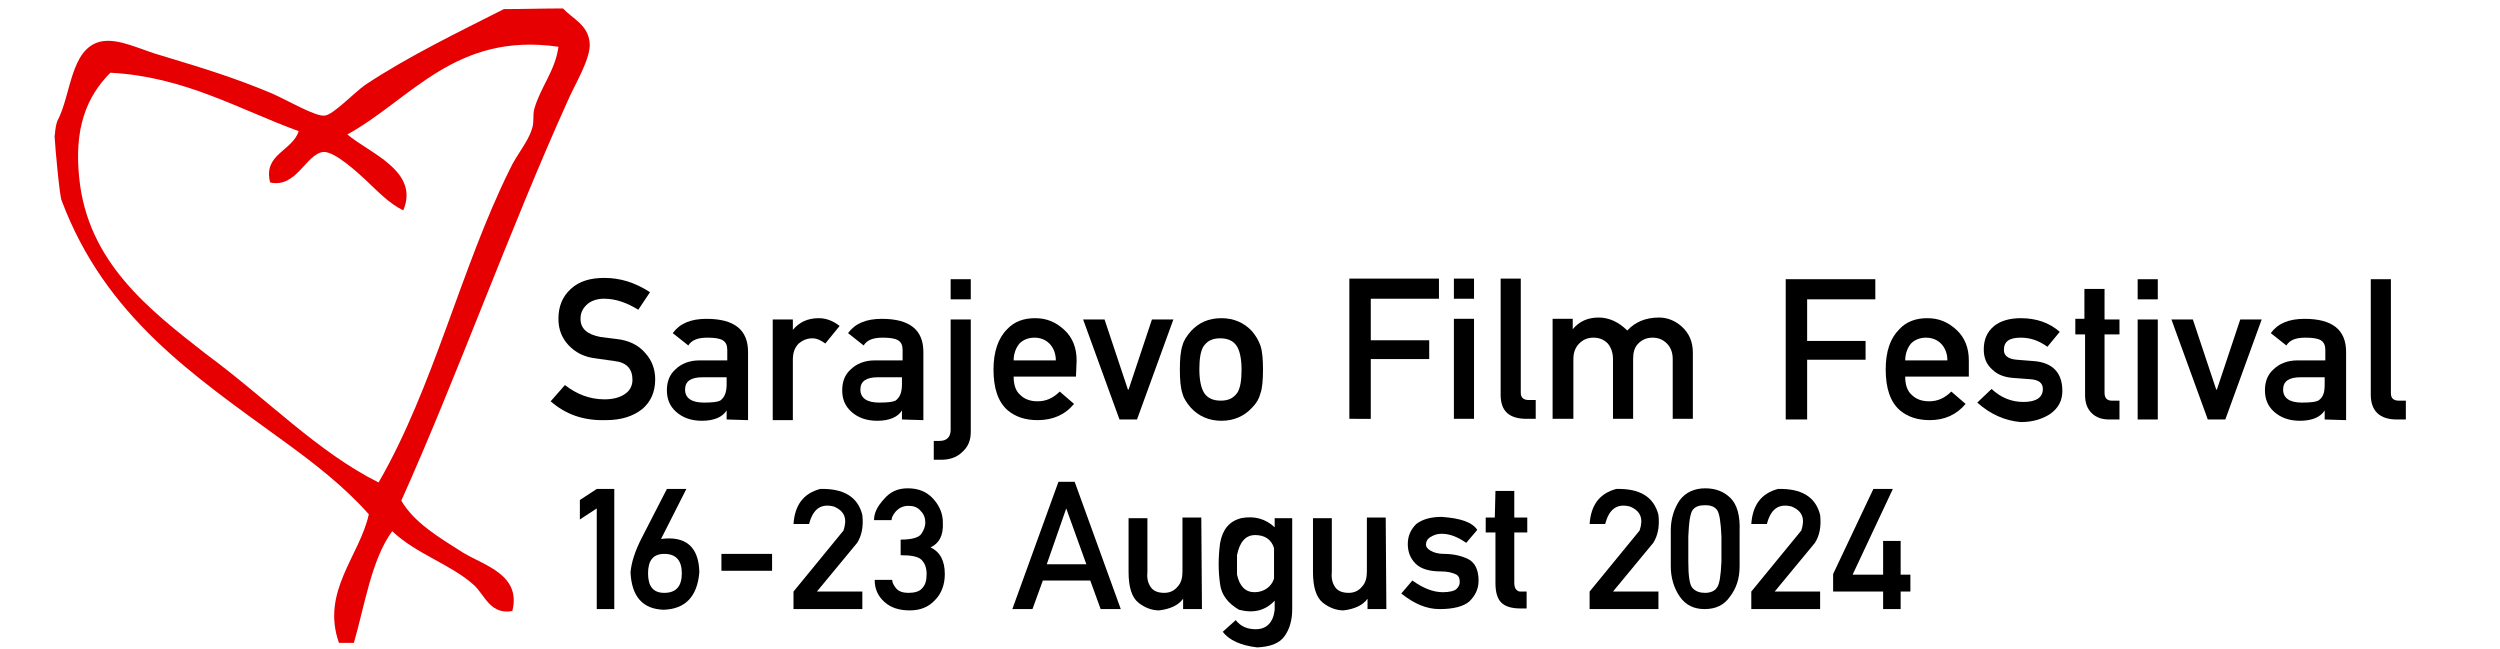 <?xml version="1.0" encoding="utf-8"?>
<!-- Generator: Adobe Illustrator 22.1.0, SVG Export Plug-In . SVG Version: 6.00 Build 0)  -->
<svg  
   xmlns:dc="http://purl.org/dc/elements/1.1/"
   xmlns:cc="http://creativecommons.org/ns#"
   xmlns:rdf="http://www.w3.org/1999/02/22-rdf-syntax-ns#"
   xmlns:svg="http://www.w3.org/2000/svg"
   xmlns="http://www.w3.org/2000/svg"
   viewBox="0 0 385 100"
   height="100"
   width="385"
   xml:space="preserve"
   version="1.1">
<style type="text/css">
	.st0{fill:#E60001;}
</style>
<g id="Layer_1_2_" xmlns:cc="http://creativecommons.org/ns#" xmlns:dc="http://purl.org/dc/elements/1.1/" xmlns:rdf="http://www.w3.org/1999/02/22-rdf-syntax-ns#" xmlns:svg="http://www.w3.org/2000/svg">
	<path id="XMLID_1_" class="st0" d="M77.6,1.4c3,0,6-0.1,9.1-0.1c1.5,1.6,3.8,2.5,4.1,5.2c0.3,2.4-2.3,6.5-3.4,9.1
		c-8.9,19.7-17.1,42.6-25.6,61.5c2,3.4,5.7,5.6,9.5,8c3.3,2,9,3.4,7.6,9c-3.3,0.6-4.2-2.3-5.8-3.9c-3.6-3.3-8.9-4.8-12.7-8.4
		c-3.2,4.4-4.2,11.3-5.9,17.2c-0.8,0-1.5,0-2.3,0c-2.8-7.9,3.2-13.4,4.6-19.8c-3.8-4.3-8.6-8-13.3-11.4
		c-13.9-10.1-27.3-19.1-34-36.9c-0.3-0.5-1-8.1-1.1-10c0-0.1,0,0,0,0c0.1,0,0-0.9,0.4-2.2c2.2-4.1,2-11.2,6.7-12.3
		c2.8-0.6,6.2,1.3,9.5,2.2c6.3,1.9,11.2,3.4,16.9,5.8c2.3,1,6.7,3.6,8.1,3.4c1.3-0.1,4.4-3.4,6.2-4.7C62.8,8.7,70.9,4.8,77.6,1.4z
		 M53.5,20.7c3.2,2.8,11.2,5.6,8.6,11.7c-2.2-1.1-3.8-2.8-5.8-4.7c-1.1-1-4.7-4.4-6.5-4.3c-2.7,0.3-4.1,5.6-8.2,4.7
		c-1.1-4.4,3.4-4.8,4.4-7.9c-9.3-3.4-17.6-8.4-29-9c-3.7,3.7-5.6,8.6-4.8,16.2c1.3,13,10.8,20.3,19.5,27.1
		c9.5,7,17.2,15.1,26.6,19.8C66.8,59.6,71,41.2,78.5,26.1c1-2.2,2.8-4.2,3.4-6.2c0.4-1,0.1-2.2,0.4-3.2c1-3.4,3.2-5.8,3.7-9.5
		C70.1,4.9,63.3,15.3,53.5,20.7z"/>
</g>
<g id="Layer_3_1_">
	<g>
		<g>
			<g>
				<path d="M84.8,61.8l2.2-2.5c1.8,1.4,3.8,2.2,6.1,2.2c1.3,0,2.4-0.3,3.1-0.8c0.8-0.5,1.2-1.3,1.2-2.2c0-1.7-0.9-2.7-2.8-2.9
					c-0.6-0.1-1.5-0.2-2.8-0.4c-1.8-0.2-3.2-0.9-4.3-2.1c-1-1.1-1.5-2.4-1.5-4c0-1.9,0.6-3.4,1.9-4.6c1.3-1.2,3-1.7,5.2-1.7
					c2.4,0,4.7,0.7,7,2.2l-1.8,2.7C96.5,46.6,94.8,46,93,46c-1,0-1.9,0.3-2.5,0.8c-0.7,0.6-1.1,1.3-1.1,2.3c0,1.5,1,2.4,3.1,2.8
					c0.8,0.1,1.7,0.2,2.4,0.3c1.9,0.2,3.4,0.9,4.5,2.2c1,1.1,1.5,2.5,1.5,4c0,2-0.7,3.5-2,4.6c-1.4,1.1-3.2,1.7-5.6,1.7
					C89.8,64.8,87.1,63.8,84.8,61.8z"/>
				<path d="M111.9,64.6v-1.4c-0.6,1-1.9,1.6-3.8,1.6c-1.7,0-3-0.5-4-1.4s-1.4-2-1.4-3.3s0.4-2.4,1.3-3.2c0.9-0.9,2.2-1.4,3.7-1.4
					h4.3v-1.6c0-0.7-0.2-1.2-0.7-1.5S110,52,108.9,52c-1.5,0-2.4,0.4-2.9,1.2l-2.4-1.9c1.1-1.5,2.8-2.2,5.2-2.2
					c4.3,0,6.4,1.7,6.4,5.1v10.5L111.9,64.6L111.9,64.6z M111.9,59.2v-1.1h-3.7c-1.8,0-2.7,0.6-2.7,1.9c0,1.3,1,2,2.9,2
					c1.3,0,2.1-0.1,2.5-0.3C111.6,61.2,111.9,60.4,111.9,59.2z"/>
				<path d="M119,64.6V49.2h3.1v1.6c1-1.2,2.3-1.8,4-1.8c1.1,0,2.2,0.4,3.2,1.2l-2.2,2.7c-0.7-0.5-1.3-0.8-2-0.8
					c-0.8,0-1.5,0.3-2.1,0.8c-0.6,0.6-0.9,1.4-0.9,2.5v9.3H119C119,64.7,119,64.6,119,64.6z"/>
				<path d="M138.9,64.6v-1.4c-0.6,1-1.9,1.6-3.8,1.6c-1.7,0-3-0.5-4-1.4s-1.4-2-1.4-3.3s0.4-2.4,1.3-3.2c0.9-0.9,2.2-1.4,3.7-1.4
					h4.3v-1.6c0-0.7-0.2-1.2-0.7-1.5S137,52,135.9,52c-1.5,0-2.4,0.4-2.9,1.2l-2.4-1.9c1.1-1.5,2.8-2.2,5.2-2.2
					c4.3,0,6.4,1.7,6.4,5.1v10.5L138.9,64.6L138.9,64.6z M138.9,59.2v-1.1h-3.7c-1.8,0-2.7,0.6-2.7,1.9c0,1.3,1,2,2.9,2
					c1.3,0,2.1-0.1,2.5-0.3C138.6,61.2,138.9,60.4,138.9,59.2z"/>
				<path d="M146.4,66.2v-17h3.1v17.3c0,1.3-0.4,2.3-1.3,3.1c-0.8,0.8-1.9,1.2-3.2,1.2h-1.2v-2.9h0.9
					C145.8,67.9,146.4,67.3,146.4,66.2z M146.4,46.1V43h3.1v3.1H146.4z"/>
				<path d="M165.7,58h-9.6c0,1.2,0.3,2.2,1,2.8c0.7,0.7,1.6,1,2.7,1c1.3,0,2.4-0.5,3.4-1.5l2.2,1.9c-1.4,1.7-3.3,2.5-5.6,2.5
					c-1.9,0-3.4-0.5-4.6-1.5c-1.5-1.3-2.2-3.4-2.2-6.3c0-2.7,0.7-4.8,2.1-6.2c1.1-1.2,2.6-1.7,4.3-1.7c1.8,0,3.2,0.6,4.5,1.8
					s1.9,2.8,1.9,4.7L165.7,58L165.7,58z M156.1,55.5h6.5c0-1.1-0.4-2-1-2.6s-1.4-0.9-2.3-0.9c-0.9,0-1.7,0.3-2.3,0.9
					C156.5,53.5,156.1,54.4,156.1,55.5z"/>
				<path d="M172.4,64.6l-5.6-15.4h3.3l3.6,10.8h0.1l3.6-10.8h3.3l-5.6,15.4H172.4z"/>
				<path d="M181.7,56.9c0-1.6,0.1-2.8,0.4-3.7c0.2-0.8,0.7-1.5,1.3-2.2c1.2-1.3,2.7-2,4.7-2c1.9,0,3.5,0.7,4.7,2
					c0.6,0.7,1,1.4,1.3,2.2c0.3,0.9,0.4,2.1,0.4,3.7c0,1.6-0.1,2.9-0.4,3.7c-0.2,0.8-0.6,1.5-1.3,2.2c-1.2,1.3-2.8,2-4.7,2
					s-3.5-0.7-4.7-2c-0.6-0.7-1.1-1.4-1.3-2.2C181.8,59.7,181.7,58.5,181.7,56.9z M191.2,56.9c0-1.7-0.3-3-0.8-3.7s-1.3-1.1-2.5-1.1
					s-2,0.4-2.6,1.3c-0.4,0.7-0.6,1.8-0.6,3.5s0.3,3,0.8,3.7s1.3,1.1,2.5,1.1s2-0.4,2.6-1.3C191,59.7,191.2,58.6,191.2,56.9z"/>
				<path d="M207.8,64.5V42.9h13.8V46h-10.5v6.4h9v2.9h-9v9.2H207.8z"/>
				<path d="M223.9,46v-3.1h3.1V46H223.9z M223.9,64.5V49.1h3.1v15.4H223.9z"/>
				<path d="M231.1,60.8V42.9h3.1v17.6c0,0.7,0.4,1.1,1.2,1.1h1.1v2.9h-1.4C232.4,64.5,231.1,63.3,231.1,60.8z"/>
				<path d="M239.1,64.5V49.1h3.1v1.6c1-1.2,2.3-1.8,4-1.8c1.6,0,3.1,0.7,4.4,2c1.2-1.3,2.8-2,4.9-2c1.3,0,2.5,0.5,3.5,1.4
					c1.1,1,1.7,2.3,1.7,4v10.2h-3.1v-9.2c0-1-0.3-1.8-0.9-2.4c-0.6-0.6-1.3-0.9-2.2-0.9c-0.9,0-1.6,0.3-2.2,0.9
					c-0.6,0.6-0.8,1.4-0.8,2.4v9.2h-3.1v-9.2c0-1-0.3-1.8-0.8-2.4c-0.6-0.6-1.3-0.9-2.2-0.9s-1.6,0.3-2.2,0.9
					c-0.6,0.6-0.9,1.4-0.9,2.4v9.2H239.1z"/>
				<path d="M275,64.6V43h13.8v3.1h-10.5v6.4h9v2.9h-9v9.2H275z"/>
				<path d="M303,58h-9.6c0,1.2,0.3,2.2,1,2.8c0.7,0.7,1.6,1,2.7,1c1.3,0,2.4-0.5,3.4-1.5l2.2,1.9c-1.4,1.7-3.3,2.5-5.5,2.5
					c-1.9,0-3.4-0.5-4.6-1.5c-1.5-1.3-2.2-3.4-2.2-6.3c0-2.8,0.7-4.8,2.1-6.2c1.1-1.2,2.6-1.7,4.3-1.7c1.8,0,3.2,0.6,4.5,1.8
					s1.9,2.8,1.9,4.7V58C303.1,58,303,58,303,58z M293.4,55.5h6.5c0-1.1-0.4-2-1-2.6s-1.4-0.9-2.3-0.9s-1.7,0.3-2.3,0.9
					C293.8,53.5,293.4,54.4,293.4,55.5z"/>
				<path d="M304.5,62l2.2-2.1c1.4,1.3,3,2,4.9,2c2,0,3-0.7,3-2c0-0.9-0.6-1.4-1.9-1.5l-2.7-0.2c-1.3-0.1-2.4-0.5-3.2-1.3
					c-0.9-0.8-1.3-1.8-1.3-3.1c0-1.5,0.5-2.7,1.6-3.6c1-0.8,2.4-1.2,4.1-1.2c2.4,0,4.4,0.7,6,2.1l-1.9,2.3c-1.4-1-2.7-1.4-4.1-1.4
					c-1.8,0-2.6,0.6-2.6,1.9c0,0.9,0.7,1.4,2,1.5l2.5,0.2c3,0.2,4.5,1.8,4.5,4.6c0,1.5-0.6,2.6-1.8,3.5c-1.2,0.8-2.7,1.3-4.6,1.3
					C308.8,64.8,306.5,63.8,304.5,62z"/>
				<path d="M321,49.2v-4.7h3.1v4.7h2.3v2.3h-2.3v9c0,0.8,0.4,1.2,1.1,1.2h1.2v2.9h-1.6c-1.1,0-2-0.3-2.7-1c-0.7-0.7-1-1.6-1-2.8
					v-9.3h-1.5v-2.4h1.4V49.2z"/>
				<path d="M329.2,46.1V43h3.1v3.1H329.2z M329.2,64.6V49.2h3.1v15.4H329.2z"/>
				<path d="M340,64.6l-5.6-15.4h3.3l3.6,10.8h0.1l3.6-10.8h3.3l-5.6,15.4H340z"/>
				<path d="M358,64.6v-1.4c-0.6,1-1.9,1.6-3.8,1.6c-1.7,0-3-0.5-4-1.4s-1.4-2-1.4-3.3s0.4-2.4,1.3-3.2c0.9-0.9,2.2-1.4,3.7-1.4h4.3
					v-1.6c0-0.7-0.2-1.2-0.7-1.5S356.1,52,355,52c-1.5,0-2.4,0.4-2.9,1.2l-2.4-1.9c1.1-1.5,2.8-2.2,5.2-2.2c4.3,0,6.4,1.7,6.4,5.1
					v10.5L358,64.6L358,64.6z M358,59.2v-1.1h-3.7c-1.8,0-2.7,0.6-2.7,1.9c0,1.3,1,2,2.9,2c1.3,0,2.1-0.1,2.5-0.3
					C357.8,61.2,358,60.4,358,59.2z"/>
				<path d="M365.1,60.8V43h3.1v17.6c0,0.7,0.4,1.1,1.2,1.1h1.1v2.9h-1.4C366.5,64.6,365.1,63.3,365.1,60.8z"/>
			</g>
		</g>
	</g>
</g>
<g>
	<path d="M91.9,75.3h2.7v18.5h-2.7V78.3L89.3,80v-3L91.9,75.3z"/>
	<path d="M102.7,75.3h3l-3.9,7.7c3.8-0.5,5.8,1.2,5.9,5.1c-0.3,3.8-2.2,5.7-5.5,5.8c-3.2-0.1-4.9-2-5.1-5.7c0.1-1.5,0.7-3.4,1.8-5.5
		L102.7,75.3z M102.3,91.3c1.8,0,2.7-1,2.7-3s-0.9-3-2.7-3c-1.7,0-2.5,1-2.5,3S100.6,91.3,102.3,91.3z"/>
	<path d="M111.1,87.9v-2.6h7.8v2.6H111.1z"/>
	<path d="M126.3,75.3c3.6-0.1,5.8,1.2,6.5,4c0.2,1.8-0.1,3.2-0.8,4.3l-6.2,7.5h7v2.7h-10.6v-2.7l7.7-9.4c0.6-1.8,0.2-3-1.5-3.7
		c-2-0.5-3.2,0.4-3.8,2.7h-2.4C122.4,77.8,123.7,76,126.3,75.3z"/>
	<path d="M139.8,75.2c1.6,0,2.9,0.5,3.9,1.6s1.5,2.3,1.5,3.7c0.1,2-0.6,3.2-1.9,3.8c1.5,0.7,2.2,2.1,2.2,4.1c0,1.6-0.5,3-1.5,4
		c-1,1.1-2.3,1.6-3.9,1.6c-1.6,0-2.9-0.4-3.9-1.3s-1.5-2-1.5-3.4h2.7c0,0.4,0.2,0.8,0.6,1.3c0.4,0.5,1.1,0.7,1.9,0.7
		c0.9,0,1.7-0.2,2.1-0.7c0.5-0.5,0.7-1.2,0.7-2.2s-0.3-1.7-0.8-2.2s-1.6-0.7-3.2-0.7v-2.4c1.7,0,2.8-0.3,3.2-0.9s0.6-1.2,0.6-1.7
		c0-0.7-0.2-1.3-0.7-1.8c-0.5-0.6-1.1-0.8-1.9-0.8c-0.8,0-1.4,0.3-1.9,0.8c-0.5,0.6-0.7,1-0.7,1.4h-2.7c0-1.1,0.5-2.1,1.5-3.2
		C137.1,75.7,138.3,75.2,139.8,75.2z"/>
	<path d="M163,74.2h2.5l7.1,19.6h-3.1l-1.6-4.4h-7.3l-1.6,4.4h-3.1L163,74.2z M161.2,86.9h6.1l-3.1-8.6L161.2,86.9z"/>
	<path d="M185.1,93.8h-2.9v-1.6c-0.7,1-2,1.6-3.7,1.8c-1.1,0-2.2-0.4-3.2-1.2c-1-0.8-1.5-2.4-1.5-4.7v-8.3h2.9v8.3
		c-0.1,1,0.1,1.7,0.5,2.3c0.4,0.6,1.1,0.9,2.1,0.9c0.8,0,1.5-0.3,2-0.9c0.6-0.6,0.8-1.4,0.8-2.4v-8.3h2.9L185.1,93.8L185.1,93.8z"/>
	<path d="M191.1,79.8c2.1-0.4,3.8,0.1,5.2,1.4v-1.4h2.7v14c0,1.7-0.4,3.1-1.2,4.2s-2.2,1.6-4.2,1.7c-2.5-0.3-4.3-1.1-5.3-2.4l2-1.8
		c0.8,1,1.8,1.4,3.1,1.4c1.7,0,2.7-1.1,2.9-3v-1.4c-1.4,1.5-3.2,2-5.5,1.4c-1.7-1-2.7-2.3-2.9-3.9c-0.3-2-0.3-4.2,0-6.4
		C188.3,81.5,189.3,80.3,191.1,79.8z M196.2,89.1v-4.7c-0.4-1.3-1.4-2-2.9-2s-2.4,1.1-2.8,3.1v3c0.4,1.8,1.3,2.7,2.7,2.7
		S195.8,90.4,196.2,89.1z"/>
	<path d="M213.5,93.8h-2.9v-1.6c-0.7,1-2,1.6-3.7,1.8c-1.1,0-2.2-0.4-3.2-1.2c-1-0.8-1.5-2.4-1.5-4.7v-8.3h2.9v8.3
		c-0.1,1,0.1,1.7,0.5,2.3c0.4,0.6,1.1,0.9,2.1,0.9c0.8,0,1.5-0.3,2-0.9c0.6-0.6,0.8-1.4,0.8-2.4v-8.3h2.9L213.5,93.8L213.5,93.8z"/>
	<path d="M222,79.6c2.9,0.2,4.7,0.8,5.5,2l-1.7,2c-1.3-0.9-2.5-1.4-3.8-1.4c-0.7,0-1.2,0.2-1.7,0.5s-0.7,0.7-0.7,1.2
		c0,0.3,0.2,0.6,0.7,0.9s1.2,0.5,2.1,0.5c1.4,0,2.7,0.3,3.7,0.8s1.6,1.6,1.6,3.3c0,1.3-0.5,2.3-1.4,3.2c-0.9,0.8-2.5,1.2-4.6,1.2
		c-2,0-3.9-0.8-5.9-2.4l1.7-2c1.7,1.2,3.2,1.8,4.7,1.8c1,0,1.8-0.2,2.1-0.5c0.4-0.4,0.5-0.7,0.5-1.1c0-0.6-0.2-1-0.7-1.2
		S223,88,221.9,88c-1.8,0-3.1-0.4-3.9-1.2c-0.8-0.8-1.2-1.8-1.2-3s0.4-2.2,1.3-3.1C219,80,220.3,79.6,222,79.6z"/>
	<path d="M230.3,75.6h2.9v4.1h2V82h-2v7.8c0,0.4,0.1,0.8,0.3,1s0.4,0.3,0.6,0.3h1v2.6h-1c-1.3,0-2.3-0.3-2.9-0.9s-0.9-1.6-0.9-3V82
		h-1.5v-2.3h1.4L230.3,75.6L230.3,75.6z"/>
	<path d="M248.9,75.3c3.6-0.1,5.8,1.2,6.5,4c0.2,1.8-0.1,3.2-0.8,4.3l-6.2,7.5h7v2.7h-10.6v-2.7l7.7-9.4c0.6-1.8,0.2-3-1.5-3.7
		c-2-0.5-3.2,0.4-3.8,2.7h-2.4C245,77.8,246.3,76,248.9,75.3z"/>
	<path d="M262.6,75.2c1.6,0,2.9,0.5,3.9,1.5s1.5,2.7,1.4,5.1v5.4c0,1.9-0.5,3.4-1.5,4.7c-0.9,1.3-2.2,1.9-3.9,1.9
		c-1.6,0-2.9-0.6-3.8-1.9s-1.4-2.9-1.4-4.7v-5.5c0-1.8,0.5-3.4,1.4-4.7C259.6,75.8,261,75.2,262.6,75.2z M262.6,91.3
		c0.8,0,1.5-0.3,1.8-0.8c0.4-0.5,0.6-1.8,0.7-4v-3.9c-0.1-2.2-0.3-3.6-0.7-4.1c-0.4-0.5-1-0.7-1.8-0.7c-0.9,0-1.5,0.2-1.9,0.7
		s-0.6,1.8-0.7,4.1v3.9c0,2.2,0.2,3.5,0.6,4C261.1,91.1,261.8,91.3,262.6,91.3z"/>
	<path d="M273.8,75.3c3.6-0.1,5.8,1.2,6.5,4c0.2,1.8-0.1,3.2-0.8,4.3l-6.2,7.5h7v2.7h-10.6v-2.7l7.7-9.4c0.6-1.8,0.2-3-1.5-3.7
		c-2-0.5-3.2,0.4-3.8,2.7h-2.4C269.9,77.8,271.2,76,273.8,75.3z"/>
	<path d="M288.5,75.3h3l-6.2,13.2h4.7v-5.2h2.7v5.2h1.5v2.6h-1.5v2.7H290v-2.7h-7.7v-2.7L288.5,75.3z"/>
</g>
</svg>
